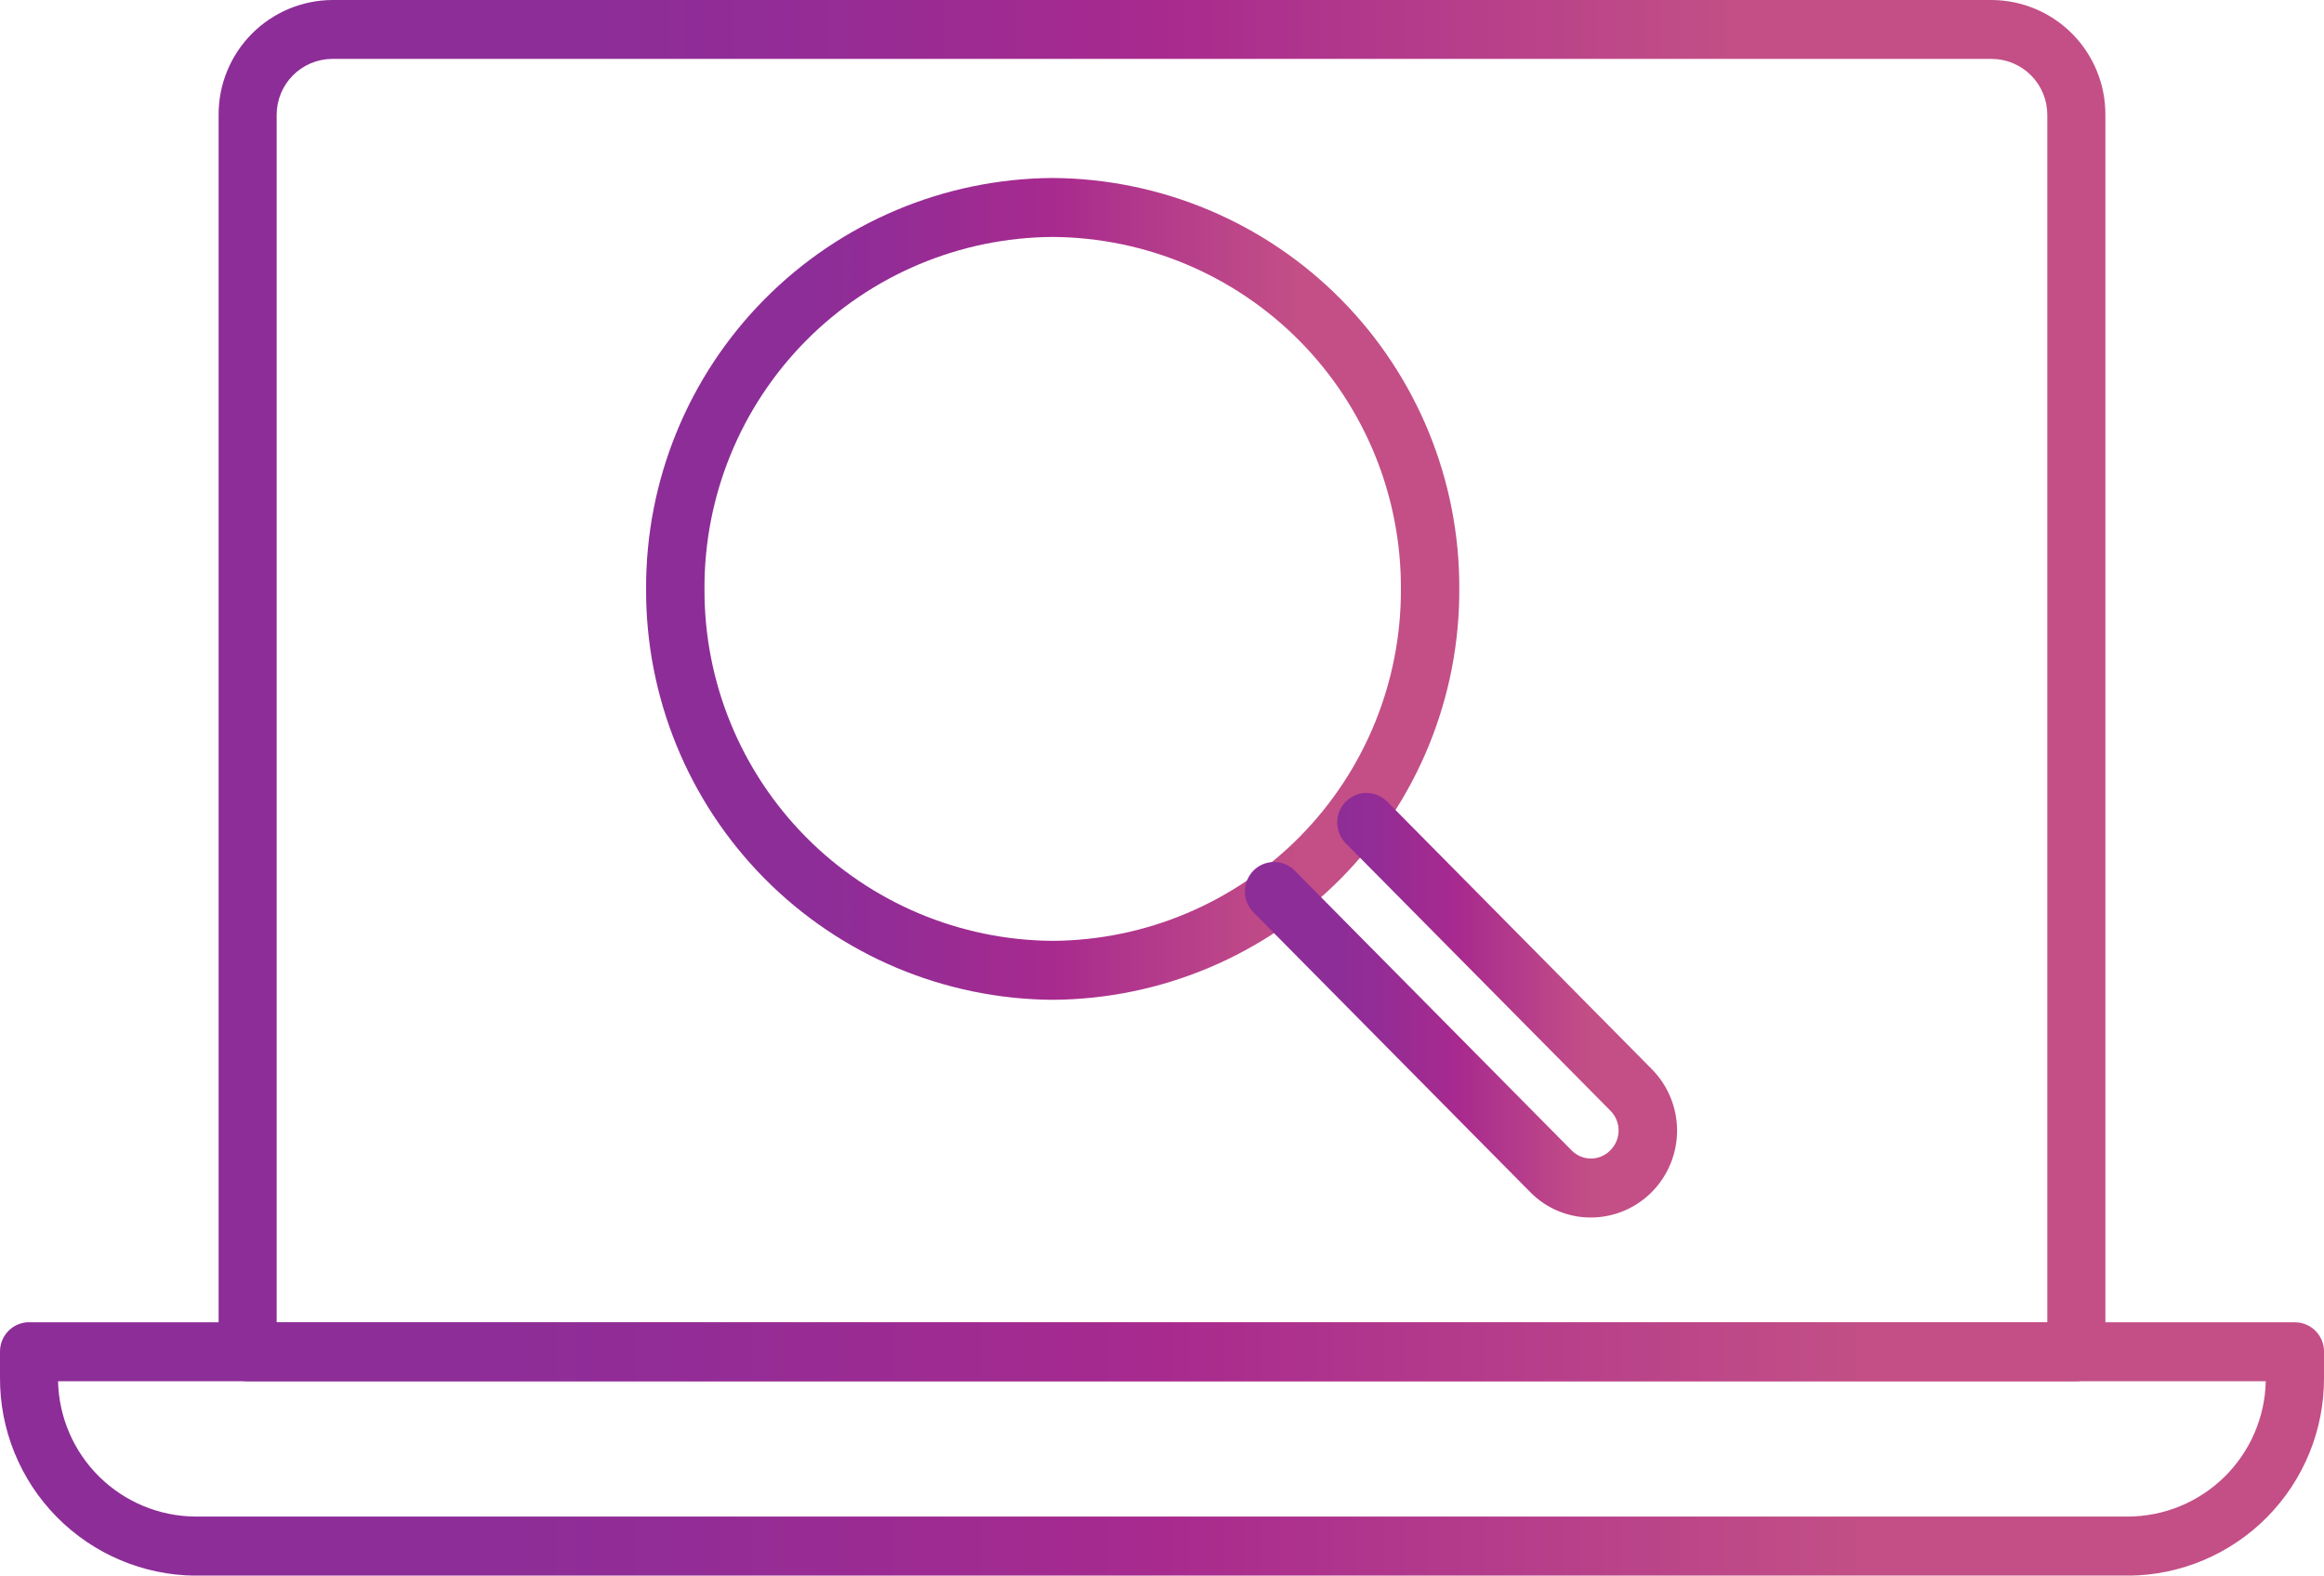 <svg xmlns="http://www.w3.org/2000/svg" xmlns:xlink="http://www.w3.org/1999/xlink" width="67.653" height="45.857" viewBox="0 0 67.653 45.857">
  <defs>
    <clipPath id="clip-path">
      <path id="Path_2584" data-name="Path 2584" d="M5.962-19.214A3.329,3.329,0,0,0,2.655-15.87h0v36a.85.85,0,0,0,.846.856H56.736a.85.85,0,0,0,.844-.856h0v-36a3.327,3.327,0,0,0-3.3-3.344H5.962ZM4.345-15.87A1.626,1.626,0,0,1,5.962-17.5H54.275a1.626,1.626,0,0,1,1.614,1.634h0V19.276H4.345Z" transform="translate(-2.655 19.214)" fill="none"/>
    </clipPath>
    <linearGradient id="linear-gradient" x1="0.094" y1="0.877" x2="0.906" y2="0.877" gradientUnits="objectBoundingBox">
      <stop offset="0" stop-color="#8d2d98"/>
      <stop offset="0.1" stop-color="#8d2d98"/>
      <stop offset="0.2" stop-color="#8d2d98"/>
      <stop offset="0.3" stop-color="#932c96"/>
      <stop offset="0.4" stop-color="#9d2b92"/>
      <stop offset="0.5" stop-color="#a82a8e"/>
      <stop offset="0.6" stop-color="#b1378c"/>
      <stop offset="0.7" stop-color="#ba4389"/>
      <stop offset="0.8" stop-color="#c34f86"/>
      <stop offset="0.9" stop-color="#c34f86"/>
      <stop offset="1" stop-color="#c34f86"/>
    </linearGradient>
    <clipPath id="clip-path-2">
      <path id="Path_2586" data-name="Path 2586" d="M.847-3.077A.852.852,0,0,0,0-2.219H0v.745A5.737,5.737,0,0,0,5.69,4.3H61.963a5.737,5.737,0,0,0,5.69-5.772h0v-.745a.85.85,0,0,0-.845-.858H.847Zm.847,1.719H65.958a4.028,4.028,0,0,1-4,3.938H5.69a4.029,4.029,0,0,1-4-3.938" transform="translate(0 3.077)" fill="none"/>
    </clipPath>
    <linearGradient id="linear-gradient-2" x1="0" y1="1" x2="1" y2="1" xlink:href="#linear-gradient"/>
    <clipPath id="clip-path-3">
      <path id="Path_2588" data-name="Path 2588" d="M7.9-5.095A11.912,11.912,0,0,0,19.737,6.866h0A11.911,11.911,0,0,0,31.573-5.095h0A11.911,11.911,0,0,0,19.737-17.053h0A11.911,11.911,0,0,0,7.9-5.095m1.7,0A10.2,10.2,0,0,1,19.737-15.337h0A10.2,10.2,0,0,1,29.873-5.095h0A10.2,10.2,0,0,1,19.737,5.15h0A10.2,10.2,0,0,1,9.6-5.095" transform="translate(-7.898 17.053)" fill="none"/>
    </clipPath>
    <linearGradient id="linear-gradient-3" x1="0.279" y1="0.632" x2="0.627" y2="0.632" xlink:href="#linear-gradient"/>
    <clipPath id="clip-path-4">
      <path id="Path_2590" data-name="Path 2590" d="M18.138-9.277a.864.864,0,0,0,0,1.215h0L25.852-.269A.813.813,0,0,1,25.835.876h0a.786.786,0,0,1-1.122,0h0L16.65-7.269a.845.845,0,0,0-1.2,0h0a.868.868,0,0,0,0,1.215h0L23.51,2.092a2.466,2.466,0,0,0,1.759.736h0a2.5,2.5,0,0,0,1.783-.748h0a2.541,2.541,0,0,0,0-3.564h0L19.342-9.277a.842.842,0,0,0-.6-.252h0a.842.842,0,0,0-.6.252" transform="translate(-15.199 9.529)" fill="none"/>
    </clipPath>
    <linearGradient id="linear-gradient-4" x1="0.536" y1="0.772" x2="0.721" y2="0.772" xlink:href="#linear-gradient"/>
  </defs>
  <g id="ico-reg-business" transform="translate(0 19.214)">
    <g id="Group_3543" data-name="Group 3543" transform="translate(6.364 -19.214)" clip-path="url(#clip-path)">
      <g id="Group_3542" data-name="Group 3542" transform="translate(-6.33 0)">
        <path id="Path_2583" data-name="Path 2583" d="M-2.655-16.854H64.932v45.83H-2.655Z" transform="translate(2.655 16.854)" fill="url(#linear-gradient)"/>
      </g>
    </g>
    <g id="Group_3545" data-name="Group 3545" transform="translate(0 19.268)" clip-path="url(#clip-path-2)">
      <g id="Group_3544" data-name="Group 3544" transform="translate(0 -38.68)">
        <path id="Path_2585" data-name="Path 2585" d="M0-19.214H67.654V26.841H0Z" transform="translate(0 19.214)" fill="url(#linear-gradient-2)"/>
      </g>
    </g>
    <g id="Group_3547" data-name="Group 3547" transform="translate(18.806 -14.034)" clip-path="url(#clip-path-3)">
      <g id="Group_3546" data-name="Group 3546" transform="translate(-18.931 -5.18)">
        <path id="Path_2587" data-name="Path 2587" d="M-7.9-12.14H60.048V33.915H-7.9Z" transform="translate(7.898 12.14)" fill="url(#linear-gradient-3)"/>
      </g>
    </g>
    <g id="Group_3549" data-name="Group 3549" transform="translate(36.238 3.864)" clip-path="url(#clip-path-4)">
      <g id="Group_3548" data-name="Group 3548" transform="translate(-36.43 -23.214)">
        <path id="Path_2589" data-name="Path 2589" d="M-15.2-14.84H52.747V31.215H-15.2Z" transform="translate(15.198 14.84)" fill="url(#linear-gradient-4)"/>
      </g>
    </g>
  </g>
</svg>

